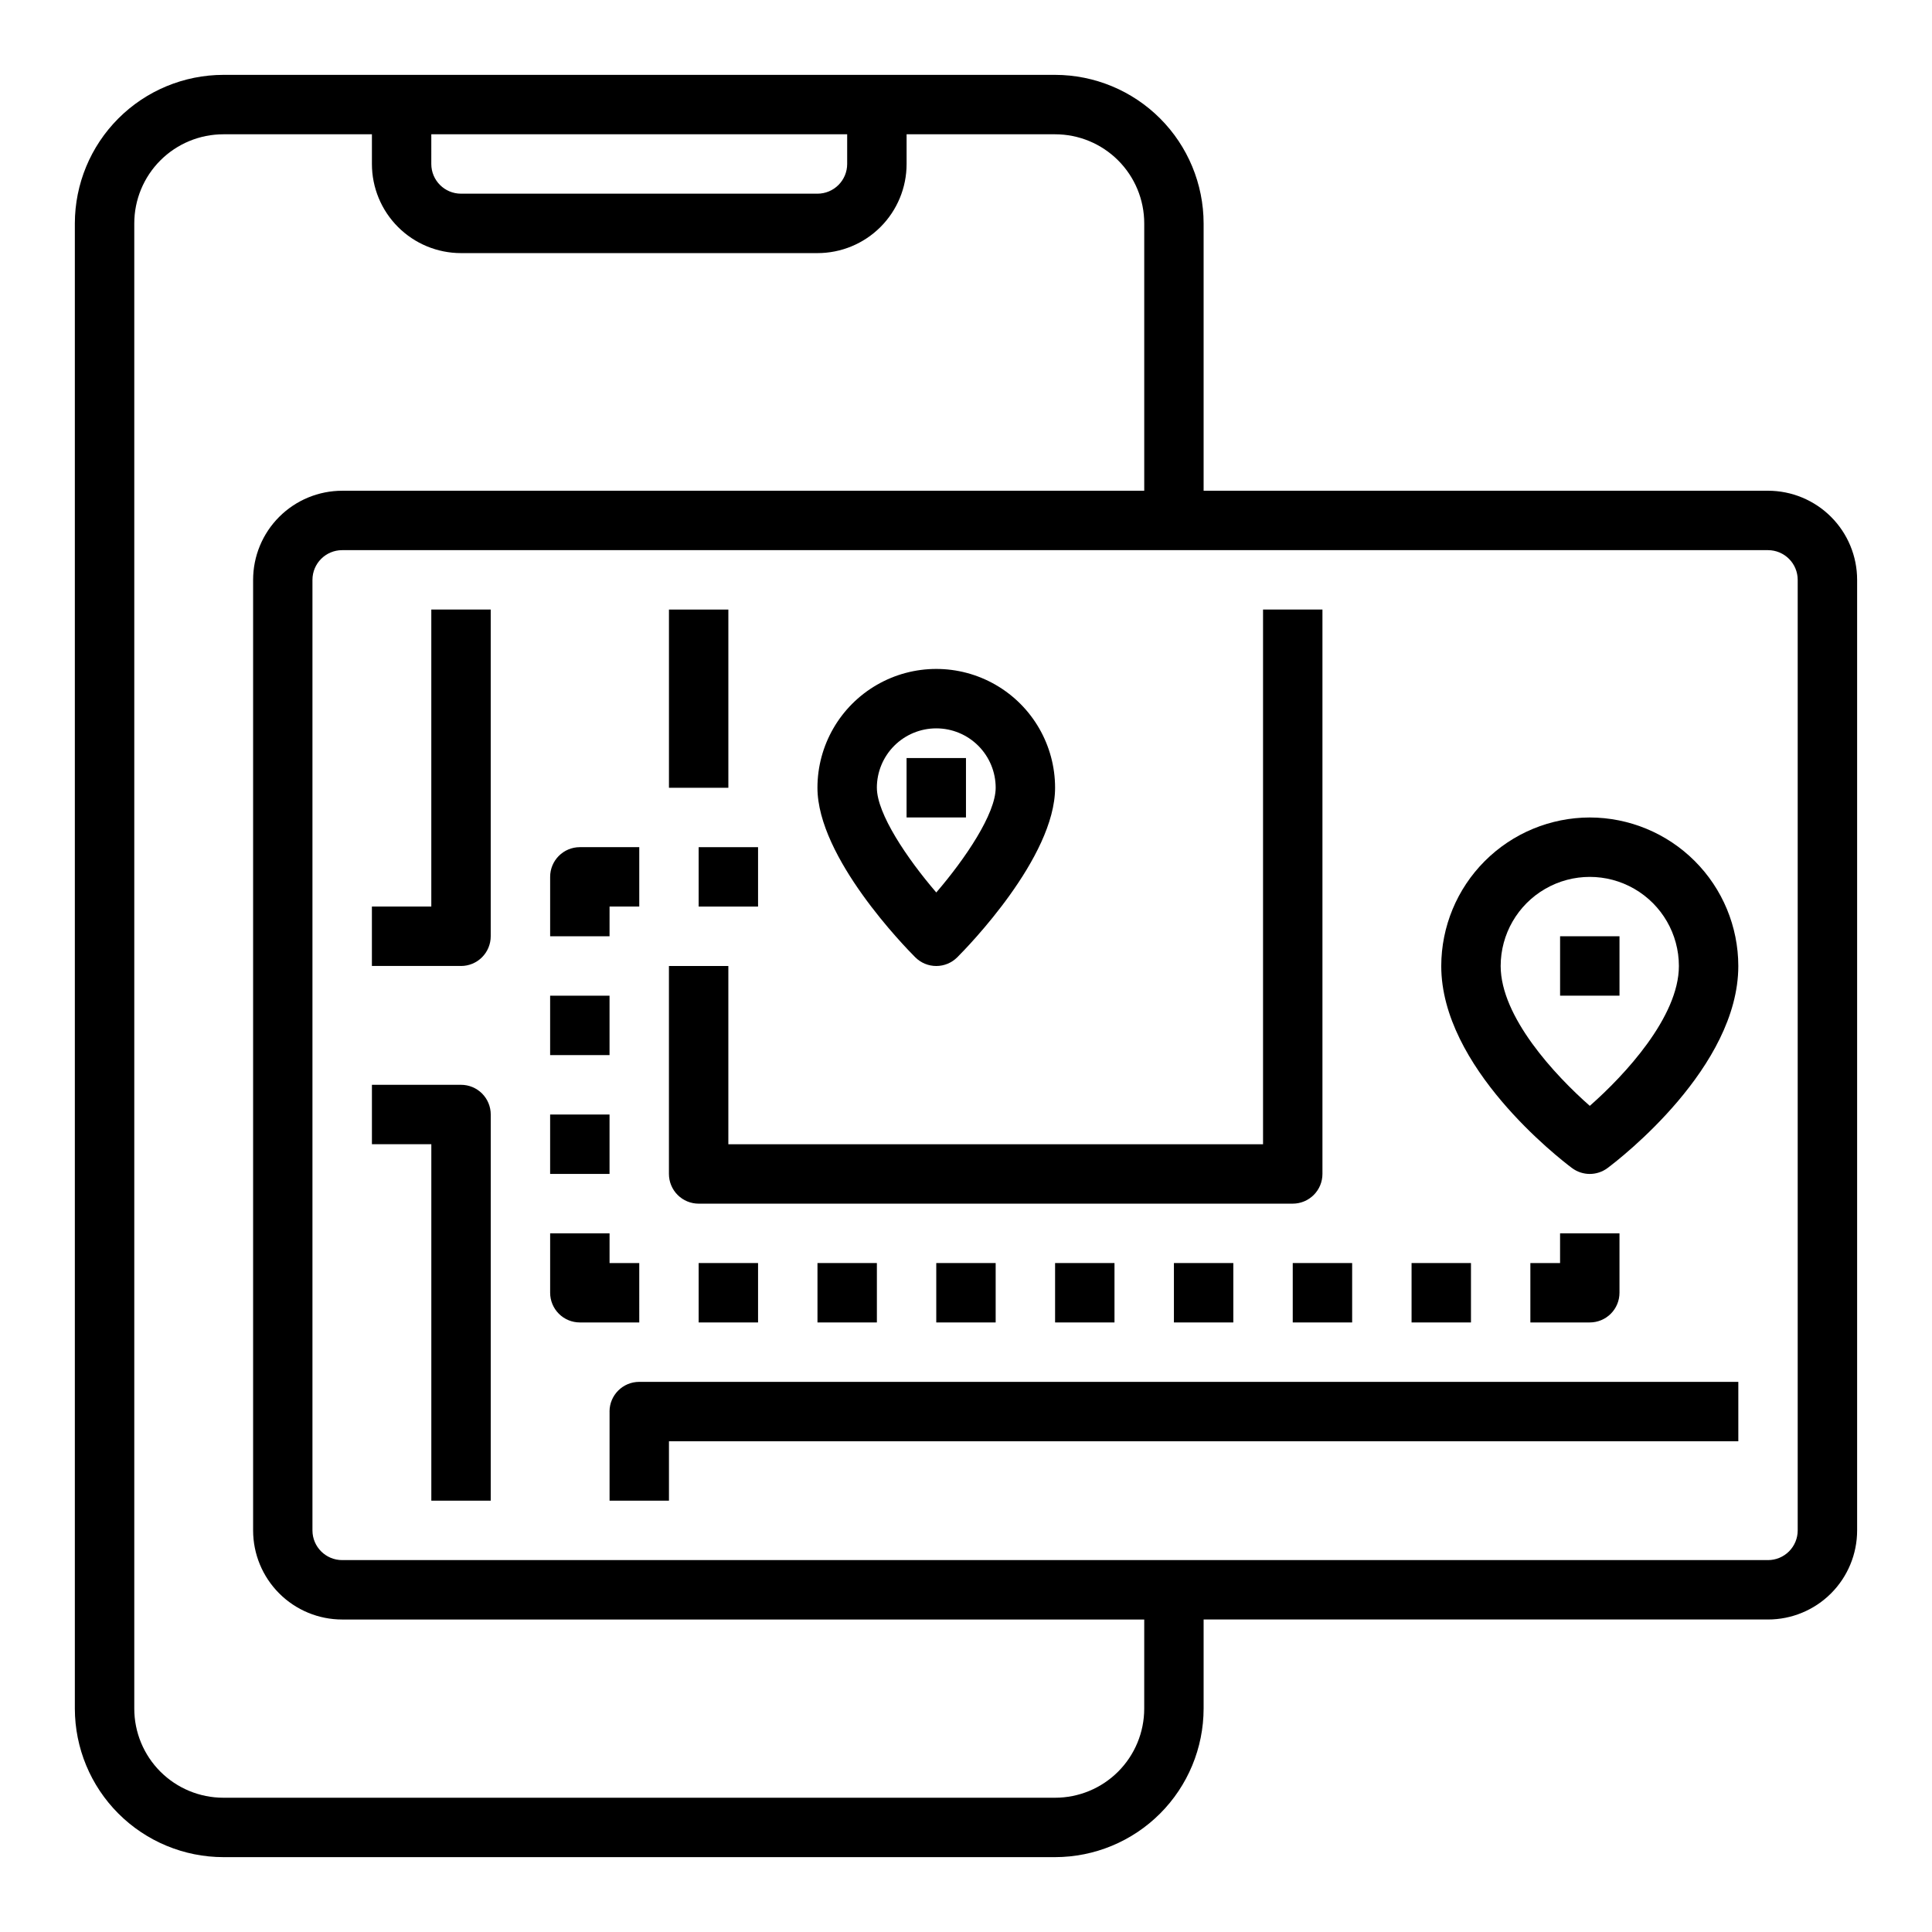 <?xml version="1.0" encoding="UTF-8"?>
<!-- Uploaded to: ICON Repo, www.iconrepo.com, Generator: ICON Repo Mixer Tools -->
<svg fill="#000000" width="800px" height="800px" version="1.1" viewBox="144 144 512 512" xmlns="http://www.w3.org/2000/svg">
 <g>
  <path d="m612.54 274.05h-149.57v-70.848c-0.016-10.438-4.164-20.441-11.543-27.82s-17.383-11.527-27.82-11.543h-220.41c-10.438 0.016-20.441 4.164-27.82 11.543s-11.527 17.383-11.543 27.82v393.6c0.016 10.434 4.164 20.438 11.543 27.816 7.379 7.379 17.383 11.531 27.82 11.543h220.41c10.438-0.012 20.441-4.164 27.82-11.543 7.379-7.379 11.527-17.383 11.543-27.816v-23.617h149.57c6.262 0 12.27-2.488 16.699-6.918 4.43-4.43 6.918-10.434 6.918-16.699v-251.9c0-6.266-2.488-12.273-6.918-16.699-4.43-4.43-10.438-6.918-16.699-6.918zm-354.24-94.465h110.21v7.871c0 2.09-0.832 4.09-2.309 5.566-1.477 1.477-3.477 2.305-5.566 2.305h-94.461c-4.348 0-7.875-3.523-7.875-7.871zm188.93 417.22c0 6.262-2.488 12.27-6.918 16.699-4.426 4.426-10.434 6.914-16.699 6.914h-220.41c-6.266 0-12.273-2.488-16.699-6.914-4.43-4.43-6.918-10.438-6.918-16.699v-393.6c0-6.266 2.488-12.273 6.918-16.699 4.426-4.43 10.434-6.918 16.699-6.918h39.359v7.871c0 6.266 2.488 12.27 6.918 16.699 4.426 4.43 10.434 6.918 16.699 6.918h94.461c6.266 0 12.273-2.488 16.699-6.918 4.43-4.43 6.918-10.434 6.918-16.699v-7.871h39.359c6.266 0 12.273 2.488 16.699 6.918 4.43 4.426 6.918 10.434 6.918 16.699v70.848h-212.54c-6.266 0-12.273 2.488-16.699 6.918-4.43 4.426-6.918 10.434-6.918 16.699v251.9c0 6.266 2.488 12.27 6.918 16.699 4.426 4.43 10.434 6.918 16.699 6.918h212.54zm173.18-47.23v-0.004c0 2.09-0.828 4.09-2.305 5.566-1.477 1.477-3.477 2.305-5.566 2.305h-377.86c-4.348 0-7.875-3.523-7.875-7.871v-251.9c0-4.348 3.527-7.875 7.875-7.875h377.86c2.09 0 4.09 0.832 5.566 2.309 1.477 1.473 2.305 3.477 2.305 5.566z"/>
  <path d="m557.44 392.12h15.742v15.742h-15.742z"/>
  <path d="m392.12 400c2.09 0 4.09-0.832 5.566-2.309 2.652-2.652 25.922-26.449 25.922-44.926 0-11.25-6-21.645-15.742-27.27-9.742-5.625-21.746-5.625-31.488 0-9.742 5.625-15.746 16.02-15.746 27.27 0 18.477 23.27 42.273 25.922 44.926h0.004c1.473 1.477 3.477 2.309 5.562 2.309zm0-62.977c4.176 0 8.18 1.656 11.133 4.609 2.953 2.953 4.613 6.957 4.613 11.133 0 6.879-8.004 18.742-15.742 27.75-7.738-9.004-15.742-20.867-15.742-27.75h-0.004c0-4.176 1.66-8.18 4.609-11.133 2.953-2.953 6.957-4.609 11.133-4.609z"/>
  <path d="m384.25 344.89h15.742v15.742h-15.742z"/>
  <path d="m565.31 360.64c-10.438 0.016-20.441 4.164-27.82 11.543-7.379 7.379-11.527 17.383-11.543 27.82 0 26.766 31.086 50.867 34.637 53.531v-0.004c2.801 2.102 6.648 2.102 9.449 0 3.551-2.66 34.637-26.766 34.637-53.531v0.004c-0.012-10.438-4.164-20.441-11.543-27.82-7.379-7.379-17.383-11.527-27.816-11.543zm0 76.422c-9.297-8.172-23.617-23.617-23.617-37.062v0.004c0-8.438 4.5-16.234 11.809-20.453 7.305-4.219 16.309-4.219 23.613 0 7.309 4.219 11.809 12.016 11.809 20.453 0 13.445-14.316 28.891-23.613 37.059z"/>
  <path d="m321.28 305.54h15.742v47.23h-15.742z"/>
  <path d="m258.3 384.25h-15.742v15.742h23.617v0.004c2.086 0 4.09-0.832 5.566-2.309 1.473-1.477 2.305-3.477 2.305-5.566v-86.59h-15.746z"/>
  <path d="m266.18 431.49h-23.617v15.742h15.742v94.465h15.742l0.004-102.34c0-2.09-0.832-4.09-2.305-5.566-1.477-1.477-3.481-2.305-5.566-2.305z"/>
  <path d="m329.15 462.98h157.44c2.09 0 4.09-0.832 5.566-2.309 1.477-1.477 2.305-3.477 2.305-5.566v-149.57h-15.742v141.7h-141.7v-47.23h-15.746v55.105-0.004c0 2.09 0.832 4.09 2.305 5.566 1.477 1.477 3.481 2.309 5.566 2.309z"/>
  <path d="m305.54 518.08v23.617h15.742v-15.746h283.39v-15.742h-291.27c-4.348 0-7.871 3.523-7.871 7.871z"/>
  <path d="m289.79 407.87h15.742v15.742h-15.742z"/>
  <path d="m289.79 439.36h15.742v15.742h-15.742z"/>
  <path d="m329.15 478.72h15.742v15.742h-15.742z"/>
  <path d="m313.41 478.72h-7.871v-7.871h-15.746v15.742c0 2.09 0.832 4.09 2.309 5.566 1.473 1.477 3.477 2.305 5.566 2.305h15.742z"/>
  <path d="m305.54 384.25h7.871v-15.742h-15.742c-4.348 0-7.875 3.523-7.875 7.871v15.742h15.742z"/>
  <path d="m329.15 368.51h15.742v15.742h-15.742z"/>
  <path d="m360.64 478.72h15.742v15.742h-15.742z"/>
  <path d="m392.12 478.72h15.742v15.742h-15.742z"/>
  <path d="m423.61 478.72h15.742v15.742h-15.742z"/>
  <path d="m455.1 478.72h15.742v15.742h-15.742z"/>
  <path d="m486.59 478.72h15.742v15.742h-15.742z"/>
  <path d="m518.08 478.72h15.742v15.742h-15.742z"/>
  <path d="m573.18 486.59v-15.742h-15.746v7.871h-7.871v15.742h15.746c2.086 0 4.09-0.828 5.566-2.305 1.477-1.477 2.305-3.477 2.305-5.566z"/>
 </g>
</svg>